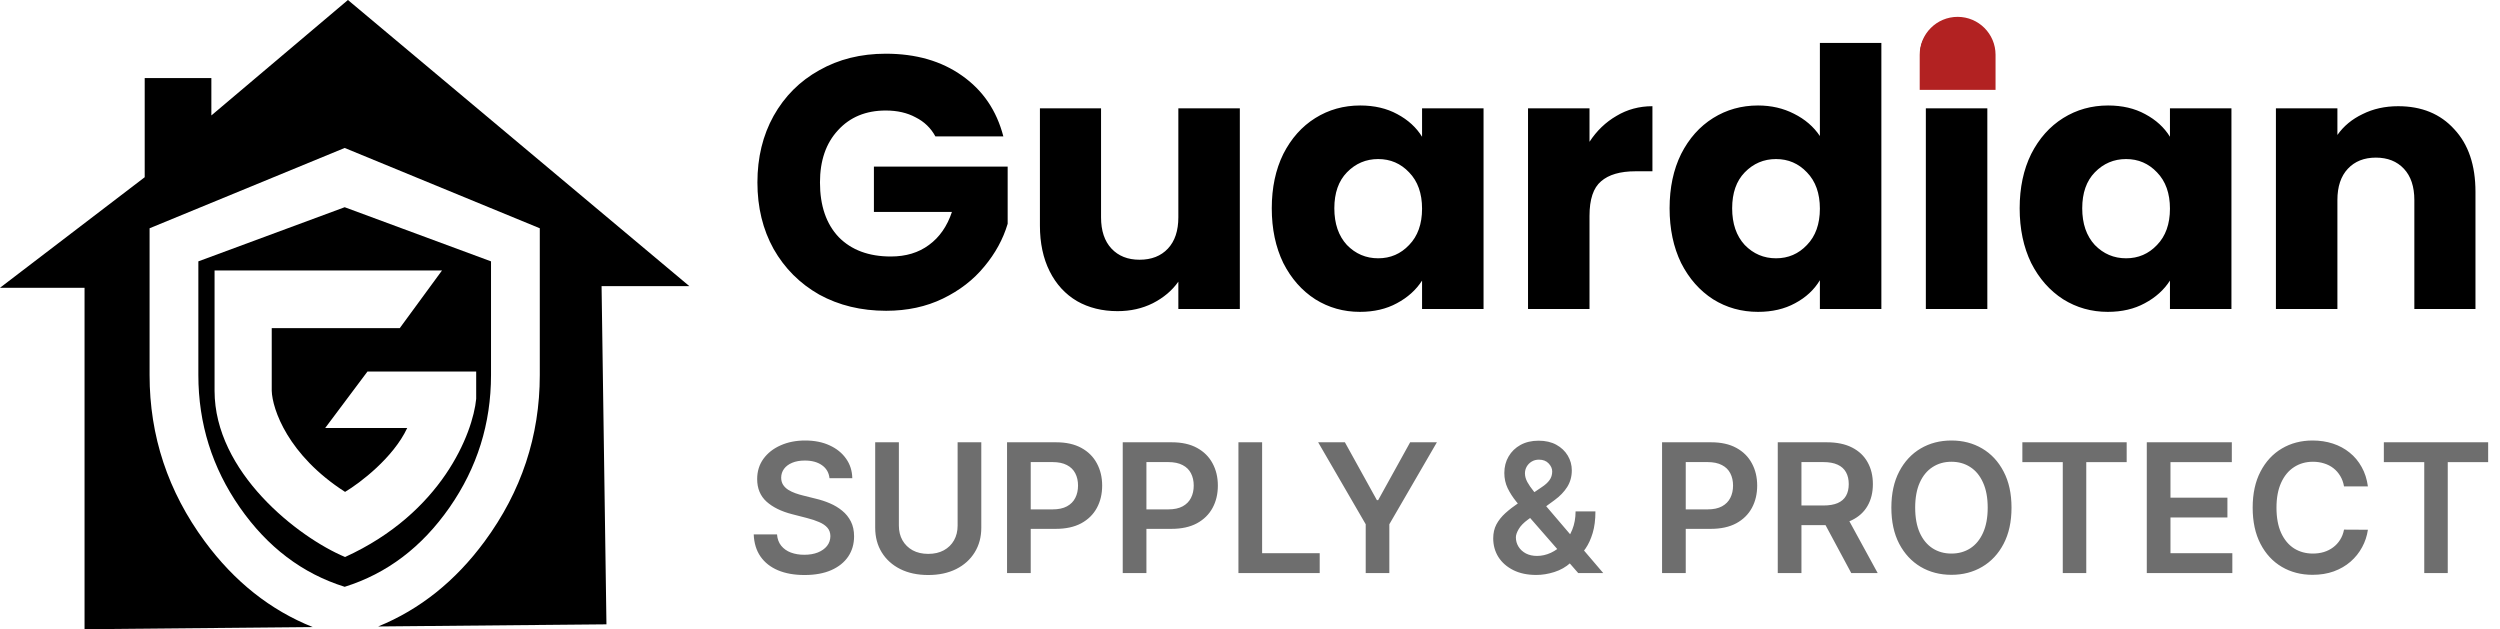 <svg xmlns="http://www.w3.org/2000/svg" fill="none" viewBox="0 0 890 224" height="224" width="890">
<path fill="black" d="M333 48.56C331.379 45.573 329.032 43.312 325.96 41.776C322.973 40.155 319.432 39.344 315.336 39.344C308.253 39.344 302.579 41.691 298.312 46.384C294.045 50.992 291.912 57.179 291.912 64.944C291.912 73.221 294.131 79.707 298.568 84.4C303.091 89.008 309.277 91.312 317.128 91.312C322.504 91.312 327.027 89.947 330.696 87.216C334.451 84.485 337.181 80.56 338.888 75.44H311.112V59.312H358.728V79.664C357.107 85.125 354.333 90.203 350.408 94.896C346.568 99.589 341.661 103.387 335.688 106.288C329.715 109.189 322.973 110.64 315.464 110.64C306.589 110.64 298.653 108.72 291.656 104.88C284.744 100.955 279.325 95.536 275.4 88.624C271.56 81.712 269.64 73.819 269.64 64.944C269.64 56.069 271.56 48.176 275.4 41.264C279.325 34.267 284.744 28.848 291.656 25.008C298.568 21.083 306.461 19.12 315.336 19.12C326.088 19.12 335.133 21.723 342.472 26.928C349.896 32.133 354.803 39.344 357.192 48.56H333ZM441.38 38.576V110H419.492V100.272C417.273 103.429 414.244 105.989 410.404 107.952C406.649 109.829 402.468 110.768 397.86 110.768C392.399 110.768 387.577 109.573 383.396 107.184C379.215 104.709 375.972 101.168 373.668 96.56C371.364 91.952 370.212 86.533 370.212 80.304V38.576H391.972V77.36C391.972 82.139 393.209 85.851 395.684 88.496C398.159 91.141 401.487 92.464 405.668 92.464C409.935 92.464 413.305 91.141 415.78 88.496C418.255 85.851 419.492 82.139 419.492 77.36V38.576H441.38ZM452.75 74.16C452.75 66.821 454.115 60.379 456.846 54.832C459.662 49.285 463.459 45.019 468.238 42.032C473.017 39.045 478.35 37.552 484.238 37.552C489.273 37.552 493.667 38.576 497.422 40.624C501.262 42.672 504.206 45.36 506.254 48.688V38.576H528.142V110H506.254V99.888C504.121 103.216 501.134 105.904 497.294 107.952C493.539 110 489.145 111.024 484.11 111.024C478.307 111.024 473.017 109.531 468.238 106.544C463.459 103.472 459.662 99.163 456.846 93.616C454.115 87.984 452.75 81.499 452.75 74.16ZM506.254 74.288C506.254 68.827 504.718 64.517 501.646 61.36C498.659 58.203 494.99 56.624 490.638 56.624C486.286 56.624 482.574 58.203 479.502 61.36C476.515 64.432 475.022 68.699 475.022 74.16C475.022 79.621 476.515 83.973 479.502 87.216C482.574 90.373 486.286 91.952 490.638 91.952C494.99 91.952 498.659 90.373 501.646 87.216C504.718 84.059 506.254 79.749 506.254 74.288ZM565.865 50.48C568.425 46.555 571.625 43.483 575.465 41.264C579.305 38.96 583.572 37.808 588.265 37.808V60.976H582.249C576.788 60.976 572.692 62.171 569.961 64.56C567.23 66.864 565.865 70.96 565.865 76.848V110H543.977V38.576H565.865V50.48ZM594.375 74.16C594.375 66.821 595.74 60.379 598.471 54.832C601.287 49.285 605.084 45.019 609.863 42.032C614.642 39.045 619.975 37.552 625.863 37.552C630.556 37.552 634.823 38.533 638.663 40.496C642.588 42.459 645.66 45.104 647.879 48.432V15.28H669.767V110H647.879V99.76C645.831 103.173 642.887 105.904 639.047 107.952C635.292 110 630.898 111.024 625.863 111.024C619.975 111.024 614.642 109.531 609.863 106.544C605.084 103.472 601.287 99.163 598.471 93.616C595.74 87.984 594.375 81.499 594.375 74.16ZM647.879 74.288C647.879 68.827 646.343 64.517 643.271 61.36C640.284 58.203 636.615 56.624 632.263 56.624C627.911 56.624 624.199 58.203 621.127 61.36C618.14 64.432 616.647 68.699 616.647 74.16C616.647 79.621 618.14 83.973 621.127 87.216C624.199 90.373 627.911 91.952 632.263 91.952C636.615 91.952 640.284 90.373 643.271 87.216C646.343 84.059 647.879 79.749 647.879 74.288ZM696.61 31.152C692.77 31.152 689.613 30.043 687.138 27.824C684.749 25.52 683.554 22.704 683.554 19.376C683.554 15.963 684.749 13.147 687.138 10.928C689.613 8.624 692.77 7.472 696.61 7.472C700.365 7.472 703.437 8.624 705.826 10.928C708.301 13.147 709.538 15.963 709.538 19.376C709.538 22.704 708.301 25.52 705.826 27.824C703.437 30.043 700.365 31.152 696.61 31.152ZM707.49 38.576V110H685.602V38.576H707.49ZM719 74.16C719 66.821 720.365 60.379 723.096 54.832C725.912 49.285 729.709 45.019 734.488 42.032C739.267 39.045 744.6 37.552 750.488 37.552C755.523 37.552 759.917 38.576 763.672 40.624C767.512 42.672 770.456 45.36 772.504 48.688V38.576H794.392V110H772.504V99.888C770.371 103.216 767.384 105.904 763.544 107.952C759.789 110 755.395 111.024 750.36 111.024C744.557 111.024 739.267 109.531 734.488 106.544C729.709 103.472 725.912 99.163 723.096 93.616C720.365 87.984 719 81.499 719 74.16ZM772.504 74.288C772.504 68.827 770.968 64.517 767.896 61.36C764.909 58.203 761.24 56.624 756.888 56.624C752.536 56.624 748.824 58.203 745.752 61.36C742.765 64.432 741.272 68.699 741.272 74.16C741.272 79.621 742.765 83.973 745.752 87.216C748.824 90.373 752.536 91.952 756.888 91.952C761.24 91.952 764.909 90.373 767.896 87.216C770.968 84.059 772.504 79.749 772.504 74.288ZM853.747 37.808C862.11 37.808 868.766 40.539 873.715 46C878.75 51.376 881.267 58.8 881.267 68.272V110H859.507V71.216C859.507 66.437 858.27 62.725 855.795 60.08C853.32 57.435 849.992 56.112 845.811 56.112C841.63 56.112 838.302 57.435 835.827 60.08C833.352 62.725 832.115 66.437 832.115 71.216V110H810.227V38.576H832.115V48.048C834.334 44.891 837.32 42.416 841.075 40.624C844.83 38.747 849.054 37.808 853.747 37.808Z"></path>
<path fill="#6E6E6E" d="M295.302 170.25C295.09 168.265 294.196 166.72 292.621 165.614C291.06 164.508 289.03 163.955 286.53 163.955C284.772 163.955 283.265 164.22 282.007 164.75C280.749 165.28 279.787 166 279.121 166.909C278.454 167.818 278.113 168.856 278.098 170.023C278.098 170.992 278.318 171.833 278.757 172.545C279.211 173.258 279.825 173.864 280.598 174.364C281.371 174.848 282.227 175.258 283.166 175.591C284.105 175.924 285.052 176.205 286.007 176.432L290.371 177.523C292.128 177.932 293.818 178.485 295.439 179.182C297.075 179.879 298.537 180.758 299.825 181.818C301.128 182.879 302.158 184.159 302.916 185.659C303.674 187.159 304.052 188.917 304.052 190.932C304.052 193.659 303.355 196.061 301.961 198.136C300.568 200.197 298.552 201.811 295.916 202.977C293.295 204.129 290.121 204.705 286.393 204.705C282.772 204.705 279.628 204.144 276.961 203.023C274.31 201.902 272.234 200.265 270.734 198.114C269.249 195.962 268.446 193.341 268.325 190.25H276.621C276.742 191.871 277.242 193.22 278.121 194.295C278.999 195.371 280.143 196.174 281.552 196.705C282.977 197.235 284.568 197.5 286.325 197.5C288.158 197.5 289.765 197.227 291.143 196.682C292.537 196.121 293.628 195.348 294.416 194.364C295.204 193.364 295.605 192.197 295.621 190.864C295.605 189.652 295.249 188.652 294.552 187.864C293.855 187.061 292.878 186.394 291.621 185.864C290.378 185.318 288.924 184.833 287.257 184.409L281.961 183.045C278.128 182.061 275.098 180.568 272.871 178.568C270.658 176.553 269.552 173.879 269.552 170.545C269.552 167.803 270.295 165.402 271.78 163.341C273.28 161.28 275.318 159.682 277.893 158.545C280.469 157.394 283.386 156.818 286.643 156.818C289.946 156.818 292.84 157.394 295.325 158.545C297.825 159.682 299.787 161.265 301.211 163.295C302.636 165.311 303.371 167.629 303.416 170.25H295.302ZM340.91 157.455H349.342V187.864C349.342 191.197 348.554 194.129 346.979 196.659C345.418 199.189 343.221 201.167 340.388 202.591C337.554 204 334.244 204.705 330.456 204.705C326.653 204.705 323.335 204 320.501 202.591C317.668 201.167 315.471 199.189 313.91 196.659C312.35 194.129 311.569 191.197 311.569 187.864V157.455H320.001V187.159C320.001 189.098 320.425 190.826 321.274 192.341C322.138 193.856 323.35 195.045 324.91 195.909C326.471 196.758 328.319 197.182 330.456 197.182C332.592 197.182 334.441 196.758 336.001 195.909C337.577 195.045 338.789 193.856 339.638 192.341C340.486 190.826 340.91 189.098 340.91 187.159V157.455ZM358.507 204V157.455H375.961C379.537 157.455 382.537 158.121 384.961 159.455C387.401 160.788 389.242 162.621 390.484 164.955C391.742 167.273 392.371 169.909 392.371 172.864C392.371 175.848 391.742 178.5 390.484 180.818C389.227 183.136 387.371 184.962 384.916 186.295C382.461 187.614 379.439 188.273 375.848 188.273H364.28V181.341H374.711C376.802 181.341 378.515 180.977 379.848 180.25C381.181 179.523 382.166 178.523 382.802 177.25C383.454 175.977 383.78 174.515 383.78 172.864C383.78 171.212 383.454 169.758 382.802 168.5C382.166 167.242 381.174 166.265 379.825 165.568C378.492 164.856 376.772 164.5 374.666 164.5H366.939V204H358.507ZM399.694 204V157.455H417.149C420.725 157.455 423.725 158.121 426.149 159.455C428.588 160.788 430.429 162.621 431.672 164.955C432.929 167.273 433.558 169.909 433.558 172.864C433.558 175.848 432.929 178.5 431.672 180.818C430.414 183.136 428.558 184.962 426.104 186.295C423.649 187.614 420.626 188.273 417.035 188.273H405.467V181.341H415.899C417.99 181.341 419.702 180.977 421.035 180.25C422.369 179.523 423.354 178.523 423.99 177.25C424.641 175.977 424.967 174.515 424.967 172.864C424.967 171.212 424.641 169.758 423.99 168.5C423.354 167.242 422.361 166.265 421.013 165.568C419.679 164.856 417.96 164.5 415.854 164.5H408.126V204H399.694ZM440.882 204V157.455H449.314V196.932H469.814V204H440.882ZM469.263 157.455H478.785L490.172 178.045H490.626L502.013 157.455H511.535L494.604 186.636V204H486.194V186.636L469.263 157.455ZM546.927 204.682C543.746 204.682 541.011 204.106 538.723 202.955C536.435 201.803 534.67 200.25 533.427 198.295C532.2 196.326 531.586 194.106 531.586 191.636C531.586 189.773 531.965 188.121 532.723 186.682C533.496 185.242 534.556 183.909 535.905 182.682C537.268 181.455 538.844 180.235 540.632 179.023L548.882 173.409C550.094 172.621 551.011 171.788 551.632 170.909C552.268 170.03 552.586 169 552.586 167.818C552.586 166.818 552.162 165.871 551.314 164.977C550.48 164.083 549.329 163.636 547.859 163.636C546.874 163.636 546.003 163.871 545.246 164.341C544.503 164.795 543.92 165.394 543.496 166.136C543.086 166.879 542.882 167.667 542.882 168.5C542.882 169.515 543.162 170.545 543.723 171.591C544.299 172.636 545.041 173.72 545.95 174.841C546.874 175.962 547.859 177.152 548.905 178.409L570.746 204H561.836L543.7 183.227C542.352 181.652 541.049 180.098 539.791 178.568C538.549 177.038 537.526 175.447 536.723 173.795C535.935 172.129 535.541 170.326 535.541 168.386C535.541 166.189 536.049 164.227 537.064 162.5C538.079 160.758 539.496 159.386 541.314 158.386C543.147 157.386 545.291 156.886 547.746 156.886C550.2 156.886 552.306 157.371 554.064 158.341C555.821 159.311 557.177 160.598 558.132 162.205C559.086 163.811 559.564 165.561 559.564 167.455C559.564 169.652 559.018 171.621 557.927 173.364C556.836 175.091 555.321 176.659 553.382 178.068L543.973 184.955C542.427 186.076 541.321 187.212 540.655 188.364C539.988 189.5 539.655 190.47 539.655 191.273C539.655 192.5 539.965 193.614 540.586 194.614C541.208 195.614 542.079 196.417 543.2 197.023C544.336 197.614 545.662 197.909 547.177 197.909C548.844 197.909 550.488 197.538 552.109 196.795C553.73 196.038 555.208 194.962 556.541 193.568C557.874 192.174 558.935 190.508 559.723 188.568C560.511 186.614 560.905 184.447 560.905 182.068H567.973C567.973 185.008 567.647 187.568 566.996 189.75C566.344 191.917 565.503 193.75 564.473 195.25C563.443 196.735 562.352 197.924 561.2 198.818C560.836 199.076 560.488 199.333 560.155 199.591C559.821 199.848 559.473 200.106 559.109 200.364C557.473 201.848 555.556 202.939 553.359 203.636C551.177 204.333 549.033 204.682 546.927 204.682ZM591.694 204V157.455H609.149C612.725 157.455 615.725 158.121 618.149 159.455C620.588 160.788 622.429 162.621 623.672 164.955C624.929 167.273 625.558 169.909 625.558 172.864C625.558 175.848 624.929 178.5 623.672 180.818C622.414 183.136 620.558 184.962 618.104 186.295C615.649 187.614 612.626 188.273 609.035 188.273H597.467V181.341H607.899C609.99 181.341 611.702 180.977 613.035 180.25C614.369 179.523 615.354 178.523 615.99 177.25C616.641 175.977 616.967 174.515 616.967 172.864C616.967 171.212 616.641 169.758 615.99 168.5C615.354 167.242 614.361 166.265 613.013 165.568C611.679 164.856 609.96 164.5 607.854 164.5H600.126V204H591.694ZM632.882 204V157.455H650.336C653.912 157.455 656.912 158.076 659.336 159.318C661.776 160.561 663.617 162.303 664.859 164.545C666.117 166.773 666.746 169.371 666.746 172.341C666.746 175.326 666.109 177.917 664.836 180.114C663.579 182.295 661.723 183.985 659.268 185.182C656.814 186.364 653.799 186.955 650.223 186.955H637.791V179.955H649.086C651.177 179.955 652.89 179.667 654.223 179.091C655.556 178.5 656.541 177.644 657.177 176.523C657.829 175.386 658.155 173.992 658.155 172.341C658.155 170.689 657.829 169.28 657.177 168.114C656.526 166.932 655.533 166.038 654.2 165.432C652.867 164.811 651.147 164.5 649.041 164.5H641.314V204H632.882ZM656.927 182.909L668.45 204H659.041L647.723 182.909H656.927ZM716.098 180.727C716.098 185.742 715.158 190.038 713.28 193.614C711.416 197.174 708.871 199.902 705.643 201.795C702.431 203.689 698.787 204.636 694.711 204.636C690.636 204.636 686.984 203.689 683.757 201.795C680.545 199.886 677.999 197.152 676.121 193.591C674.257 190.015 673.325 185.727 673.325 180.727C673.325 175.712 674.257 171.424 676.121 167.864C677.999 164.288 680.545 161.553 683.757 159.659C686.984 157.765 690.636 156.818 694.711 156.818C698.787 156.818 702.431 157.765 705.643 159.659C708.871 161.553 711.416 164.288 713.28 167.864C715.158 171.424 716.098 175.712 716.098 180.727ZM707.621 180.727C707.621 177.197 707.068 174.22 705.961 171.795C704.871 169.356 703.355 167.515 701.416 166.273C699.477 165.015 697.242 164.386 694.711 164.386C692.181 164.386 689.946 165.015 688.007 166.273C686.068 167.515 684.545 169.356 683.439 171.795C682.348 174.22 681.802 177.197 681.802 180.727C681.802 184.258 682.348 187.242 683.439 189.682C684.545 192.106 686.068 193.947 688.007 195.205C689.946 196.447 692.181 197.068 694.711 197.068C697.242 197.068 699.477 196.447 701.416 195.205C703.355 193.947 704.871 192.106 705.961 189.682C707.068 187.242 707.621 184.258 707.621 180.727ZM719.961 164.523V157.455H757.098V164.523H742.711V204H734.348V164.523H719.961ZM764.257 204V157.455H794.53V164.523H772.689V177.159H792.961V184.227H772.689V196.932H794.711V204H764.257ZM842.973 173.159H834.473C834.23 171.765 833.783 170.53 833.132 169.455C832.48 168.364 831.67 167.439 830.7 166.682C829.73 165.924 828.624 165.356 827.382 164.977C826.155 164.583 824.829 164.386 823.405 164.386C820.874 164.386 818.632 165.023 816.677 166.295C814.723 167.553 813.193 169.402 812.086 171.841C810.98 174.265 810.427 177.227 810.427 180.727C810.427 184.288 810.98 187.288 812.086 189.727C813.208 192.152 814.738 193.985 816.677 195.227C818.632 196.455 820.867 197.068 823.382 197.068C824.776 197.068 826.079 196.886 827.291 196.523C828.518 196.144 829.617 195.591 830.586 194.864C831.571 194.136 832.397 193.242 833.064 192.182C833.746 191.121 834.215 189.909 834.473 188.545L842.973 188.591C842.655 190.803 841.965 192.879 840.905 194.818C839.859 196.758 838.488 198.47 836.791 199.955C835.094 201.424 833.109 202.576 830.836 203.409C828.564 204.227 826.041 204.636 823.268 204.636C819.177 204.636 815.526 203.689 812.314 201.795C809.102 199.902 806.571 197.167 804.723 193.591C802.874 190.015 801.95 185.727 801.95 180.727C801.95 175.712 802.882 171.424 804.746 167.864C806.609 164.288 809.147 161.553 812.359 159.659C815.571 157.765 819.208 156.818 823.268 156.818C825.859 156.818 828.268 157.182 830.496 157.909C832.723 158.636 834.708 159.705 836.45 161.114C838.193 162.508 839.624 164.22 840.746 166.25C841.882 168.265 842.624 170.568 842.973 173.159ZM848.649 164.523V157.455H885.785V164.523H871.399V204H863.035V164.523H848.649Z"></path>
<path fill="#B22222" d="M683.416 19.5C683.416 12.044 689.46 6 696.916 6V6C704.372 6 710.416 12.044 710.416 19.5V32H683.416V19.5Z"></path>
<path fill="black" d="M245.416 101.871H214.16L215.896 222.264L134.623 223.022C149.479 216.971 162.114 206.877 172.526 192.739C185.619 174.961 192.165 155.222 192.165 133.521V81.265L122.708 52.672L53.251 81.265V133.521C53.245 155.216 59.791 174.953 72.89 192.731C83.434 207.043 96.252 217.211 111.343 223.24L30.099 224V102.449H0L51.514 63.091V27.783H75.245V41.096L123.865 0L245.416 101.871ZM174.801 93.044V133.521C174.801 150.796 169.881 166.501 160.041 180.636C150.201 194.77 137.757 204.193 122.708 208.904C107.659 204.193 95.215 194.77 85.375 180.636C75.535 166.501 70.615 150.796 70.615 133.521V93.044L122.708 73.769L174.801 93.044ZM76.384 139.122C76.384 168.091 106.03 191.231 122.844 198.297C157.356 182.576 168.343 154.211 169.523 141.993V132.277H130.808L115.764 152.371H144.967C140.011 162.969 128.153 171.948 122.844 175.113C102.49 162.042 96.959 145.673 96.737 139.122V116.821H142.312L157.355 96.287H76.384V139.122Z"></path>
</svg>
